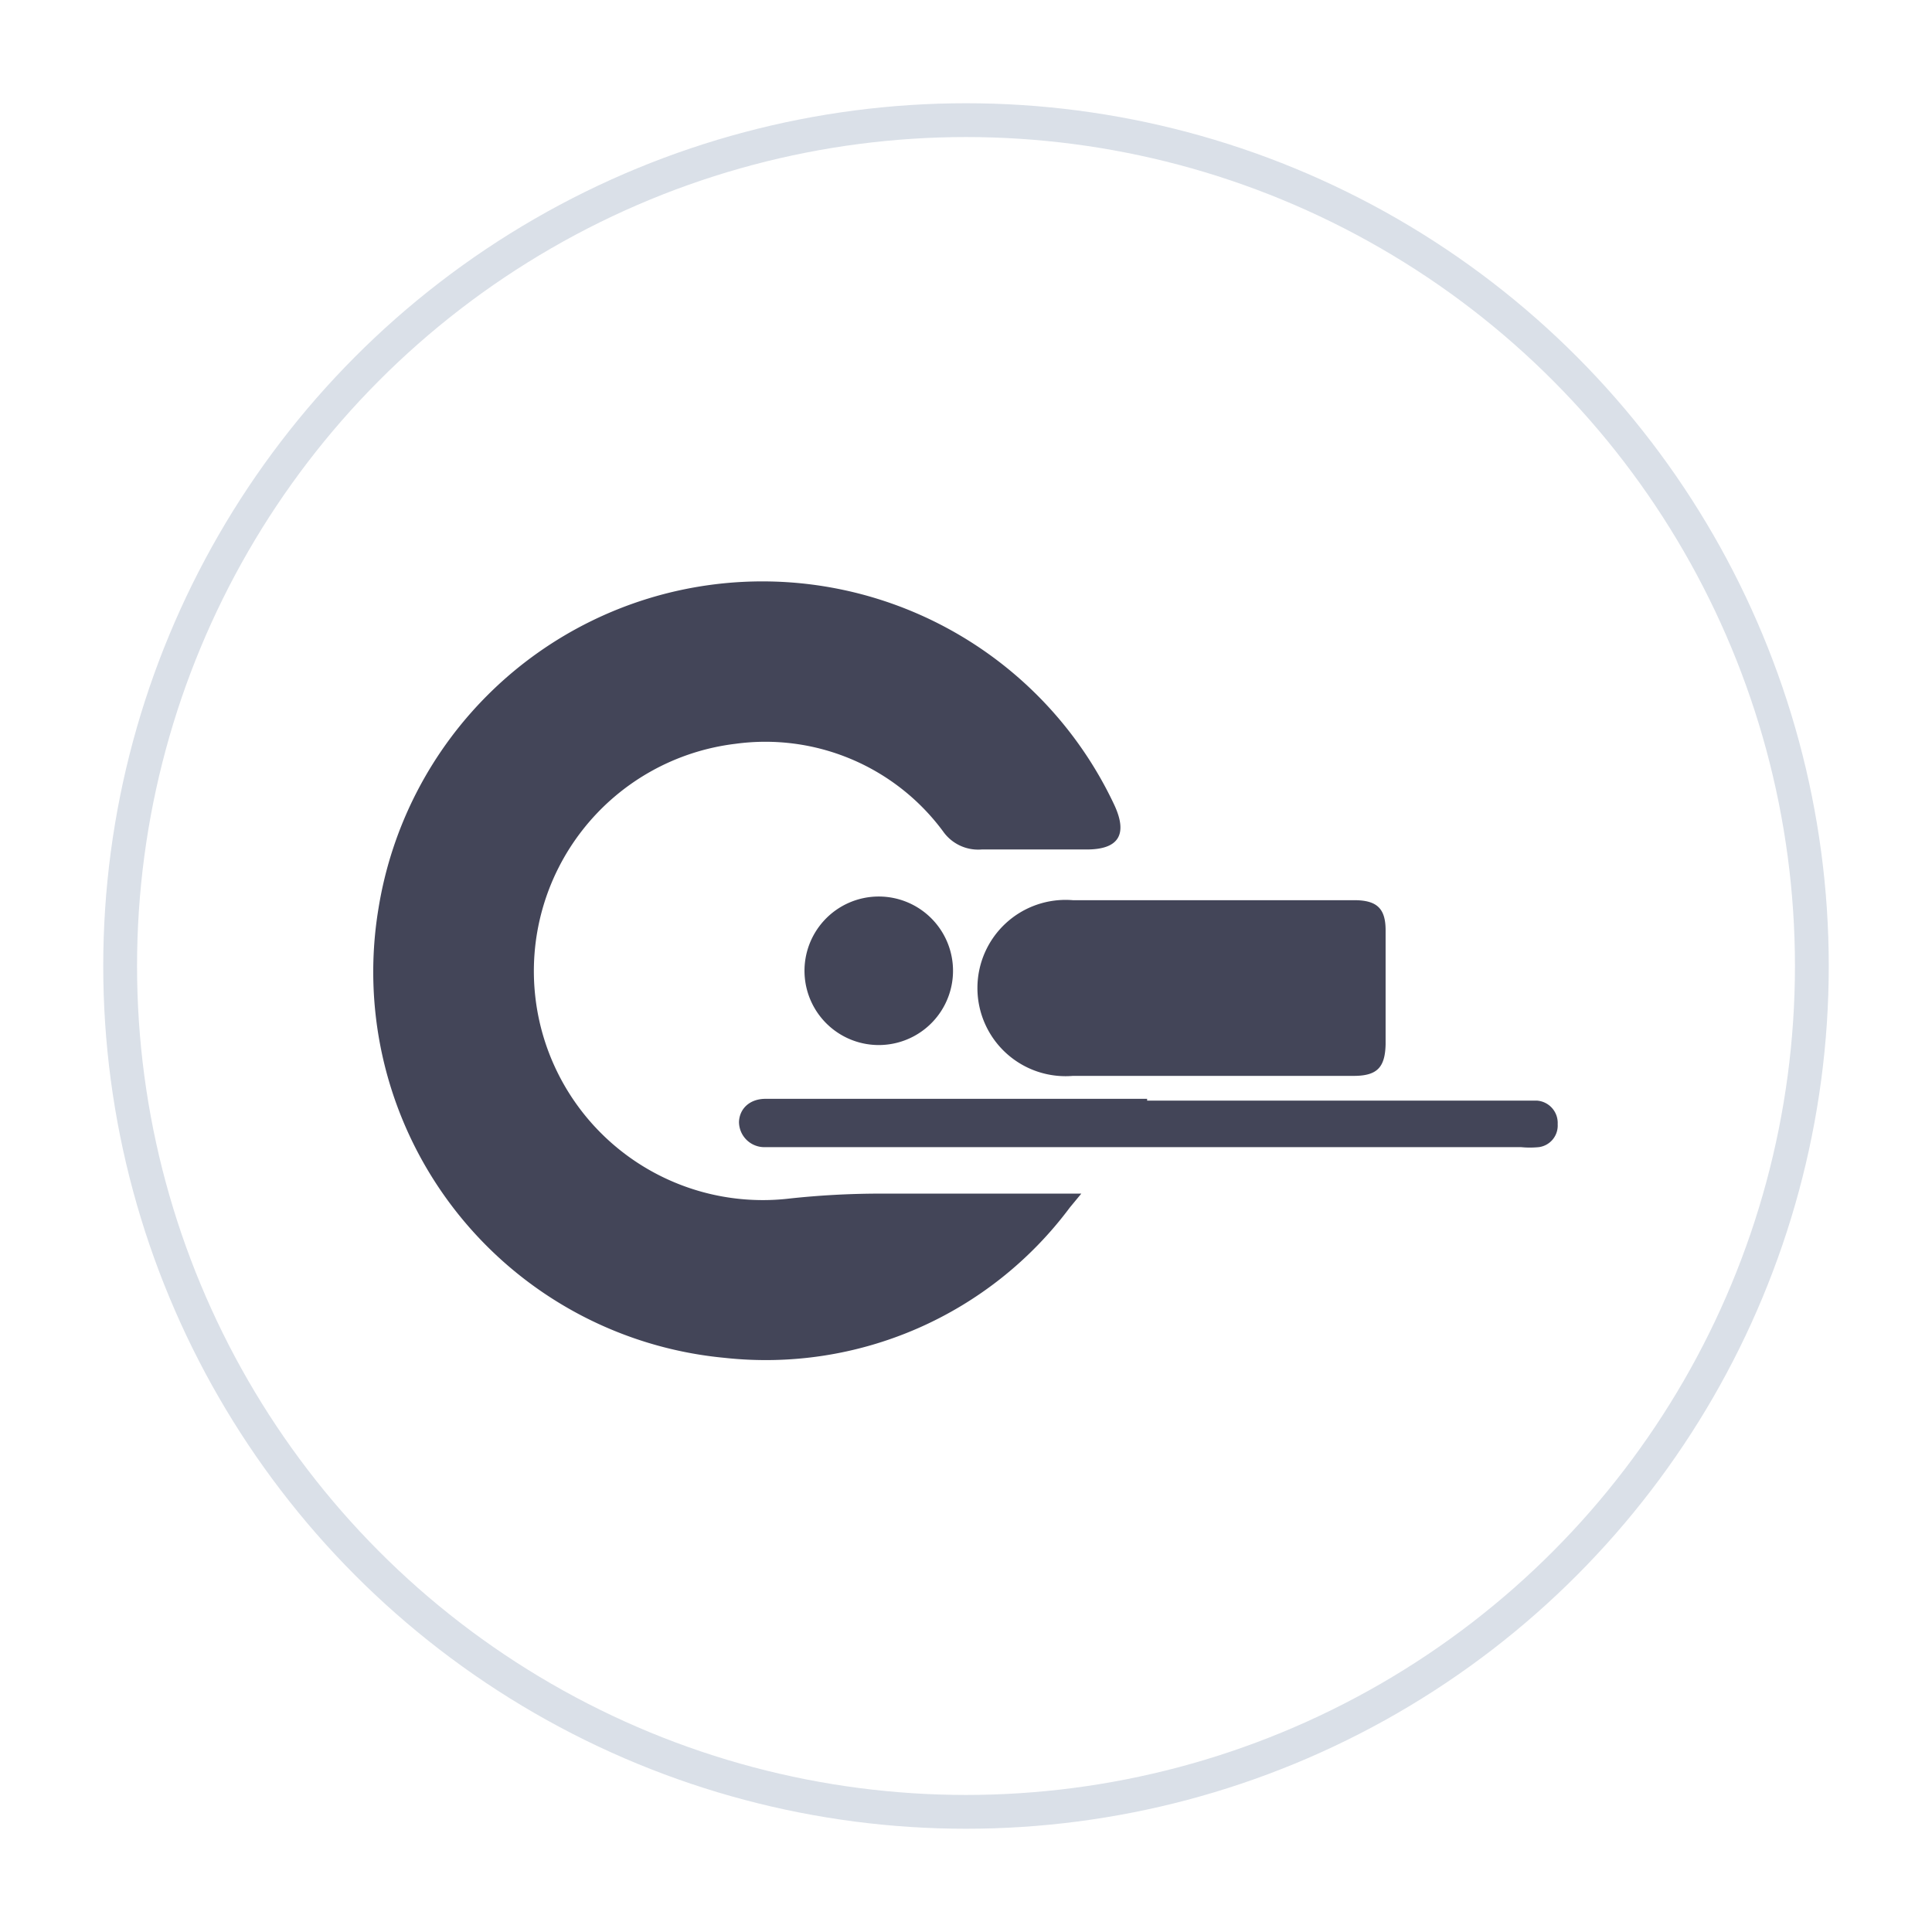 <svg id="Layer_1" data-name="Layer 1" xmlns="http://www.w3.org/2000/svg" viewBox="0 0 32 32"><defs><style>.cls-1{fill:none;stroke:#dae0e8;stroke-miterlimit:10;stroke-width:0.56px;}.cls-2{fill:#434558;}</style></defs><circle class="cls-1" cx="16" cy="16" r="14.01"/><path class="cls-2" d="M17.91,19.77h-.32c-1,0-2,0-3.05,0a14.09,14.09,0,0,0-1.45.08,3.79,3.79,0,1,1-.91-7.53,3.66,3.66,0,0,1,3.44,1.45.71.71,0,0,0,.64.3H18c.53,0,.68-.25.46-.73a6.44,6.44,0,0,0-12.19,1.7A6.42,6.42,0,0,0,12,22.49,6.28,6.28,0,0,0,17.72,20Z"/><path class="cls-2" d="M20.08,17.82h2.34c.39,0,.52-.14.53-.52V15.41c0-.36-.14-.5-.52-.5H17.77a1.46,1.46,0,1,0,0,2.91Z"/><path class="cls-2" d="M19,18.2H12.68c-.26,0-.43.16-.44.38a.42.42,0,0,0,.44.42H25.19a1.51,1.51,0,0,0,.3,0,.36.36,0,0,0,.31-.38.37.37,0,0,0-.34-.39H19Z"/><path class="cls-2" d="M15.78,16.19a1.23,1.23,0,1,0-2.45,0,1.23,1.23,0,0,0,2.45,0Z"/></svg>